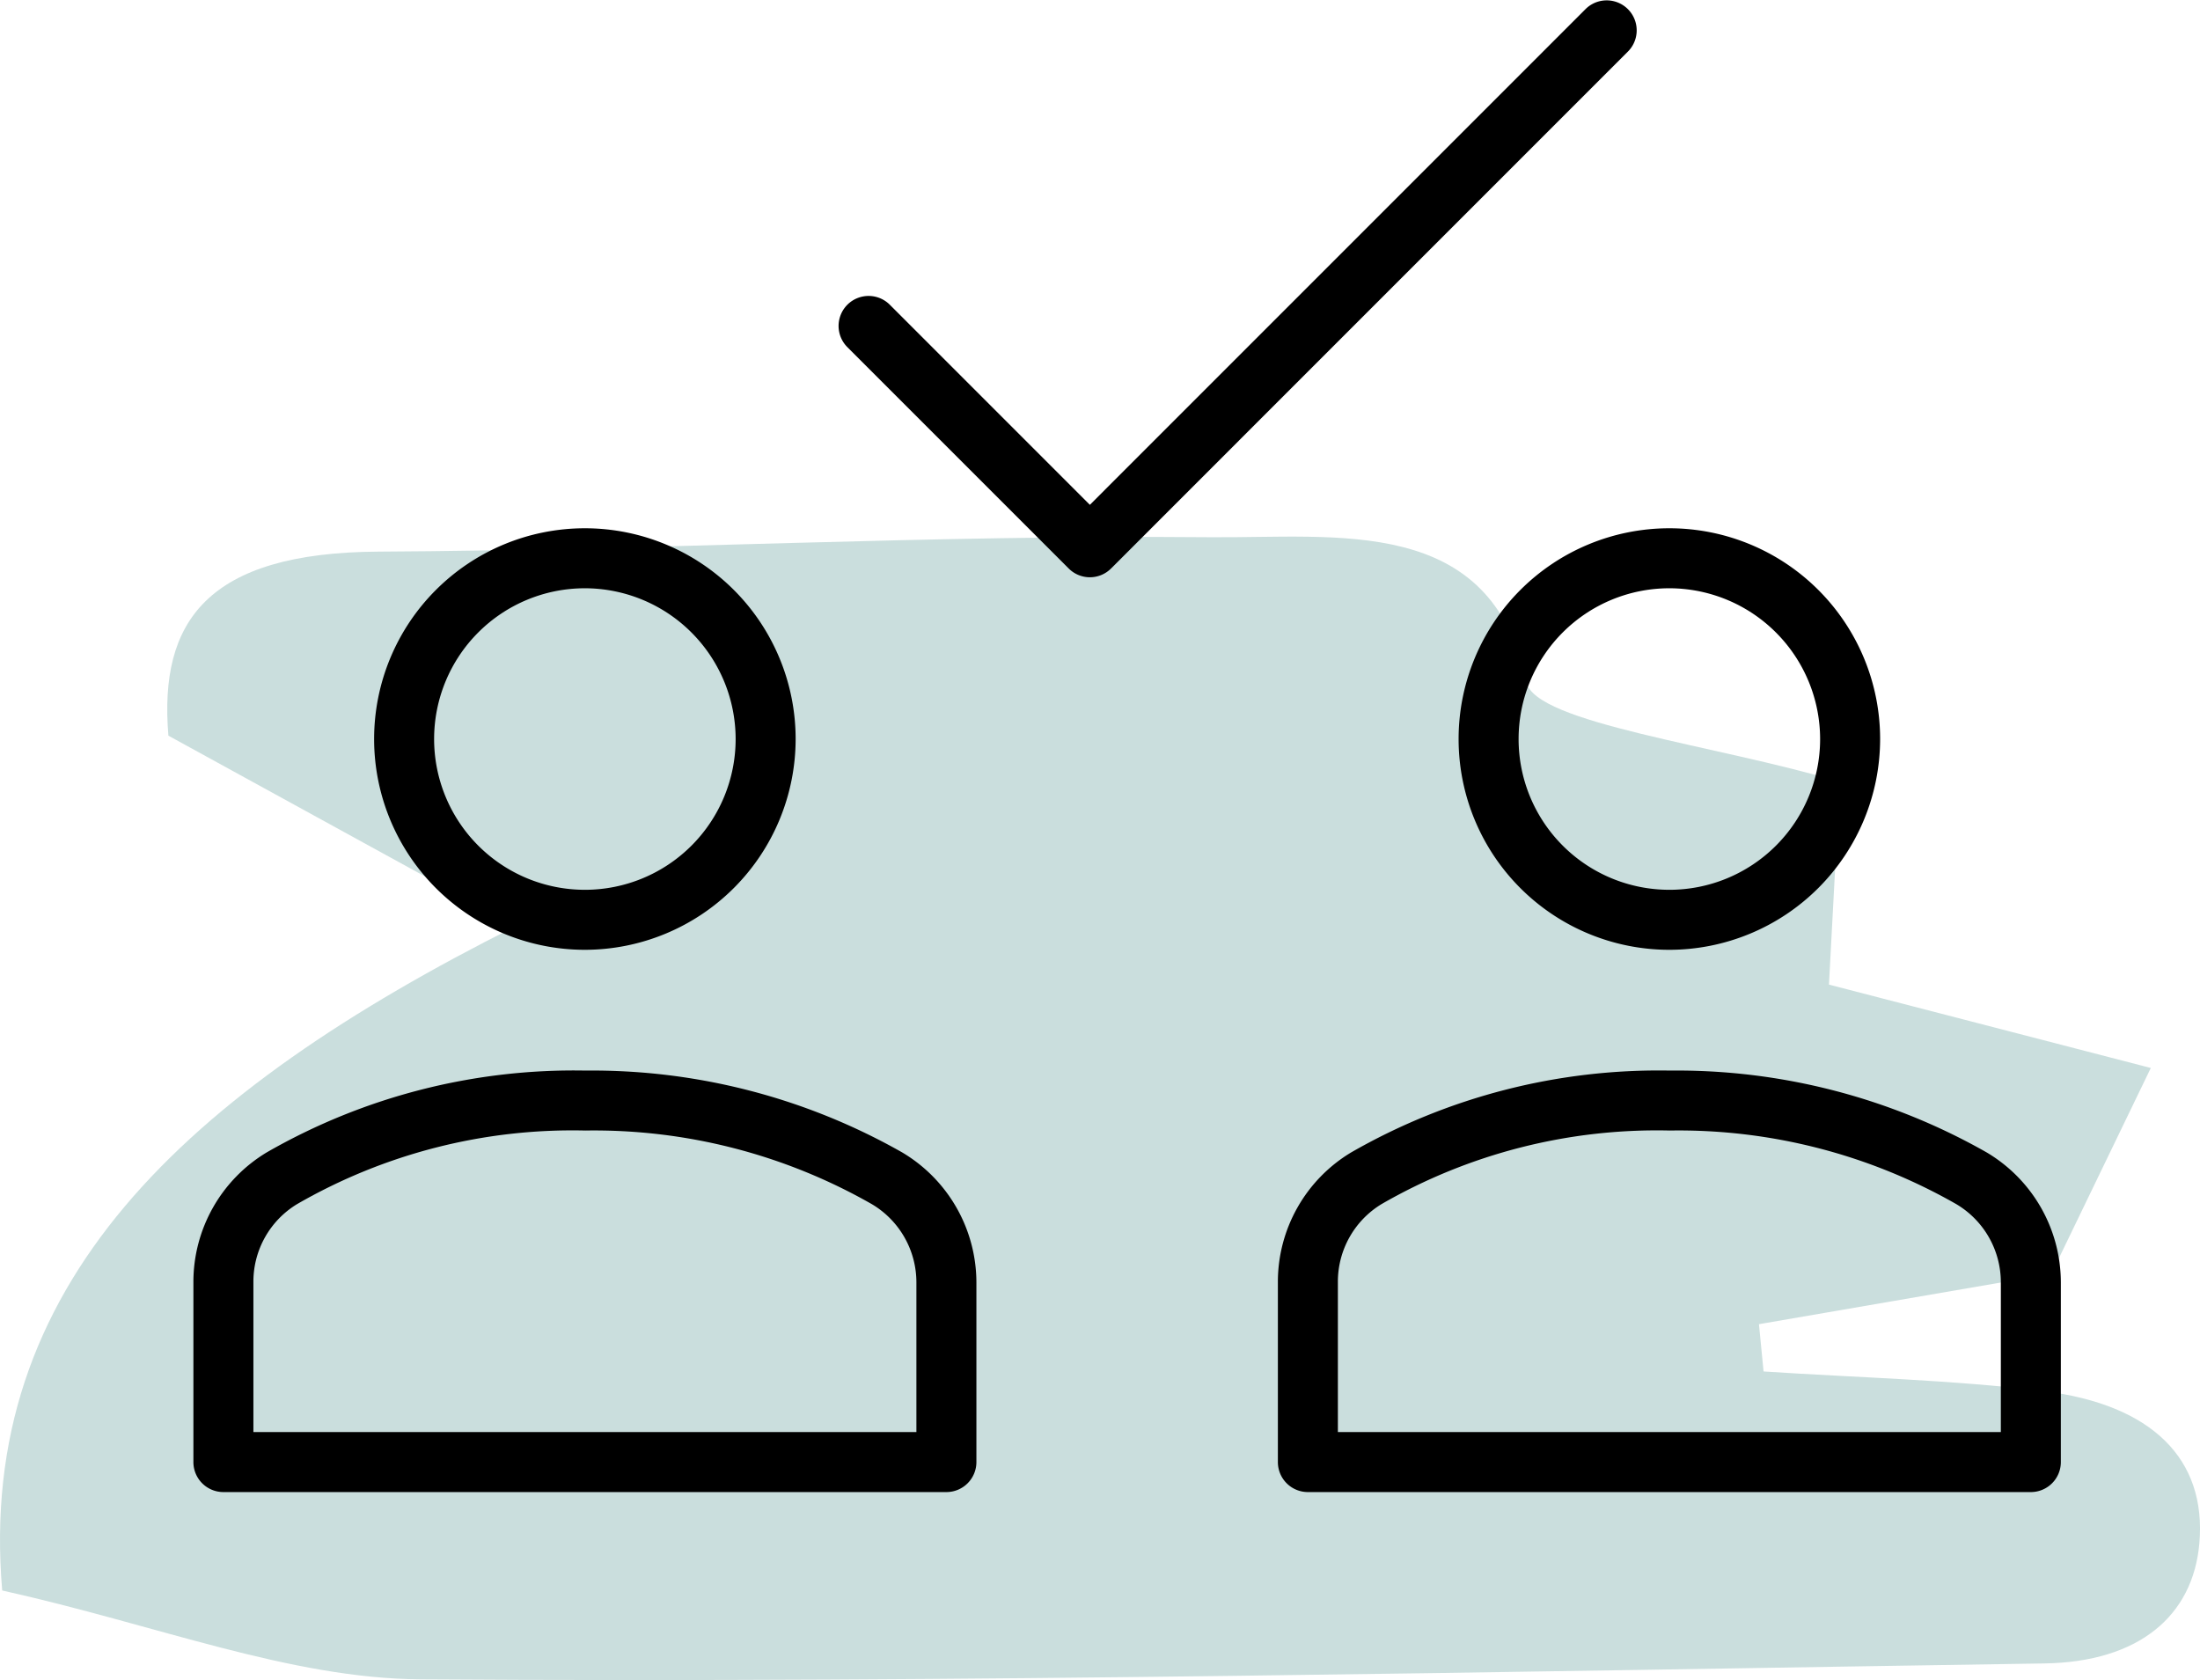 <svg id="Layer_1" data-name="Layer 1" xmlns="http://www.w3.org/2000/svg" viewBox="0 0 55 42"><defs><style>.cls-1{fill:#cadedd;}</style></defs><title>cs-icons</title><path class="cls-1" d="M51.103,34.778c-2.314-.288-4.674-.338-7.014-.493q-.058-.591-.115-1.182l7.31-1.259,2.486-5.146c-3.029-.785-5.458-1.414-8.046-2.084.104-1.946.191-3.576.27-5.069-3.069-.921-7.622-1.463-7.835-2.495-.865-4.2-4.727-3.59-7.924-3.62-6.923-.064-13.844.323-20.77.36C5.173,13.813,3.971,15.54,4.21,18.391l8.682,4.763C4.601,27.318-.596,32.132.055,39.76c3.886.865,7.182,2.2,10.471,2.222,13.528.092,27.056-.192,40.581-.398,2.371-.036,3.717-1.192,3.877-3C55.169,36.474,53.8,35.114,51.103,34.778Z"/><path d="M41.734,23.744a5.269,5.269,0,1,1,5.269-5.269A5.274,5.274,0,0,1,41.734,23.744Zm0-9.038a3.769,3.769,0,1,0,3.769,3.77A3.773,3.773,0,0,0,41.734,14.706Z"/><path d="M14.622,23.744a5.269,5.269,0,1,1,5.269-5.269A5.274,5.274,0,0,1,14.622,23.744Zm0-9.038a3.769,3.769,0,1,0,3.769,3.77A3.773,3.773,0,0,0,14.622,14.706Z"/><path d="M23.66,37.3H5.585a.75.75,0,0,1-.75-.75V32.042a3.779,3.779,0,0,1,1.834-3.234,15.408,15.408,0,0,1,7.968-2.045,15.708,15.708,0,0,1,7.914,2.044,3.786,3.786,0,0,1,1.859,3.251V36.55A.75.75,0,0,1,23.66,37.3ZM6.335,35.8H22.91V32.056a2.274,2.274,0,0,0-1.113-1.953,14.008,14.008,0,0,0-7.163-1.841,13.778,13.778,0,0,0-7.208,1.84,2.267,2.267,0,0,0-1.091,1.938Z"/><path d="M50.771,37.3H32.697a.75.75,0,0,1-.75-.75V32.042a3.775,3.775,0,0,1,1.832-3.233,15.439,15.439,0,0,1,7.97-2.046,15.676,15.676,0,0,1,7.914,2.044,3.782,3.782,0,0,1,1.858,3.251V36.55A.75.75,0,0,1,50.771,37.3ZM33.447,35.8H50.021V32.056a2.273,2.273,0,0,0-1.112-1.953,13.986,13.986,0,0,0-7.163-1.841,13.772,13.772,0,0,0-7.209,1.84,2.269,2.269,0,0,0-1.09,1.938Z"/><path d="M27.247,14.431a.749.749,0,0,1-.53-.22l-5.542-5.542a.75.75,0,0,1,1.061-1.06L27.247,12.62,39.646.22A.75.75,0,0,1,40.707,1.28l-12.93,12.931A.749.749,0,0,1,27.247,14.431Z"/></svg>